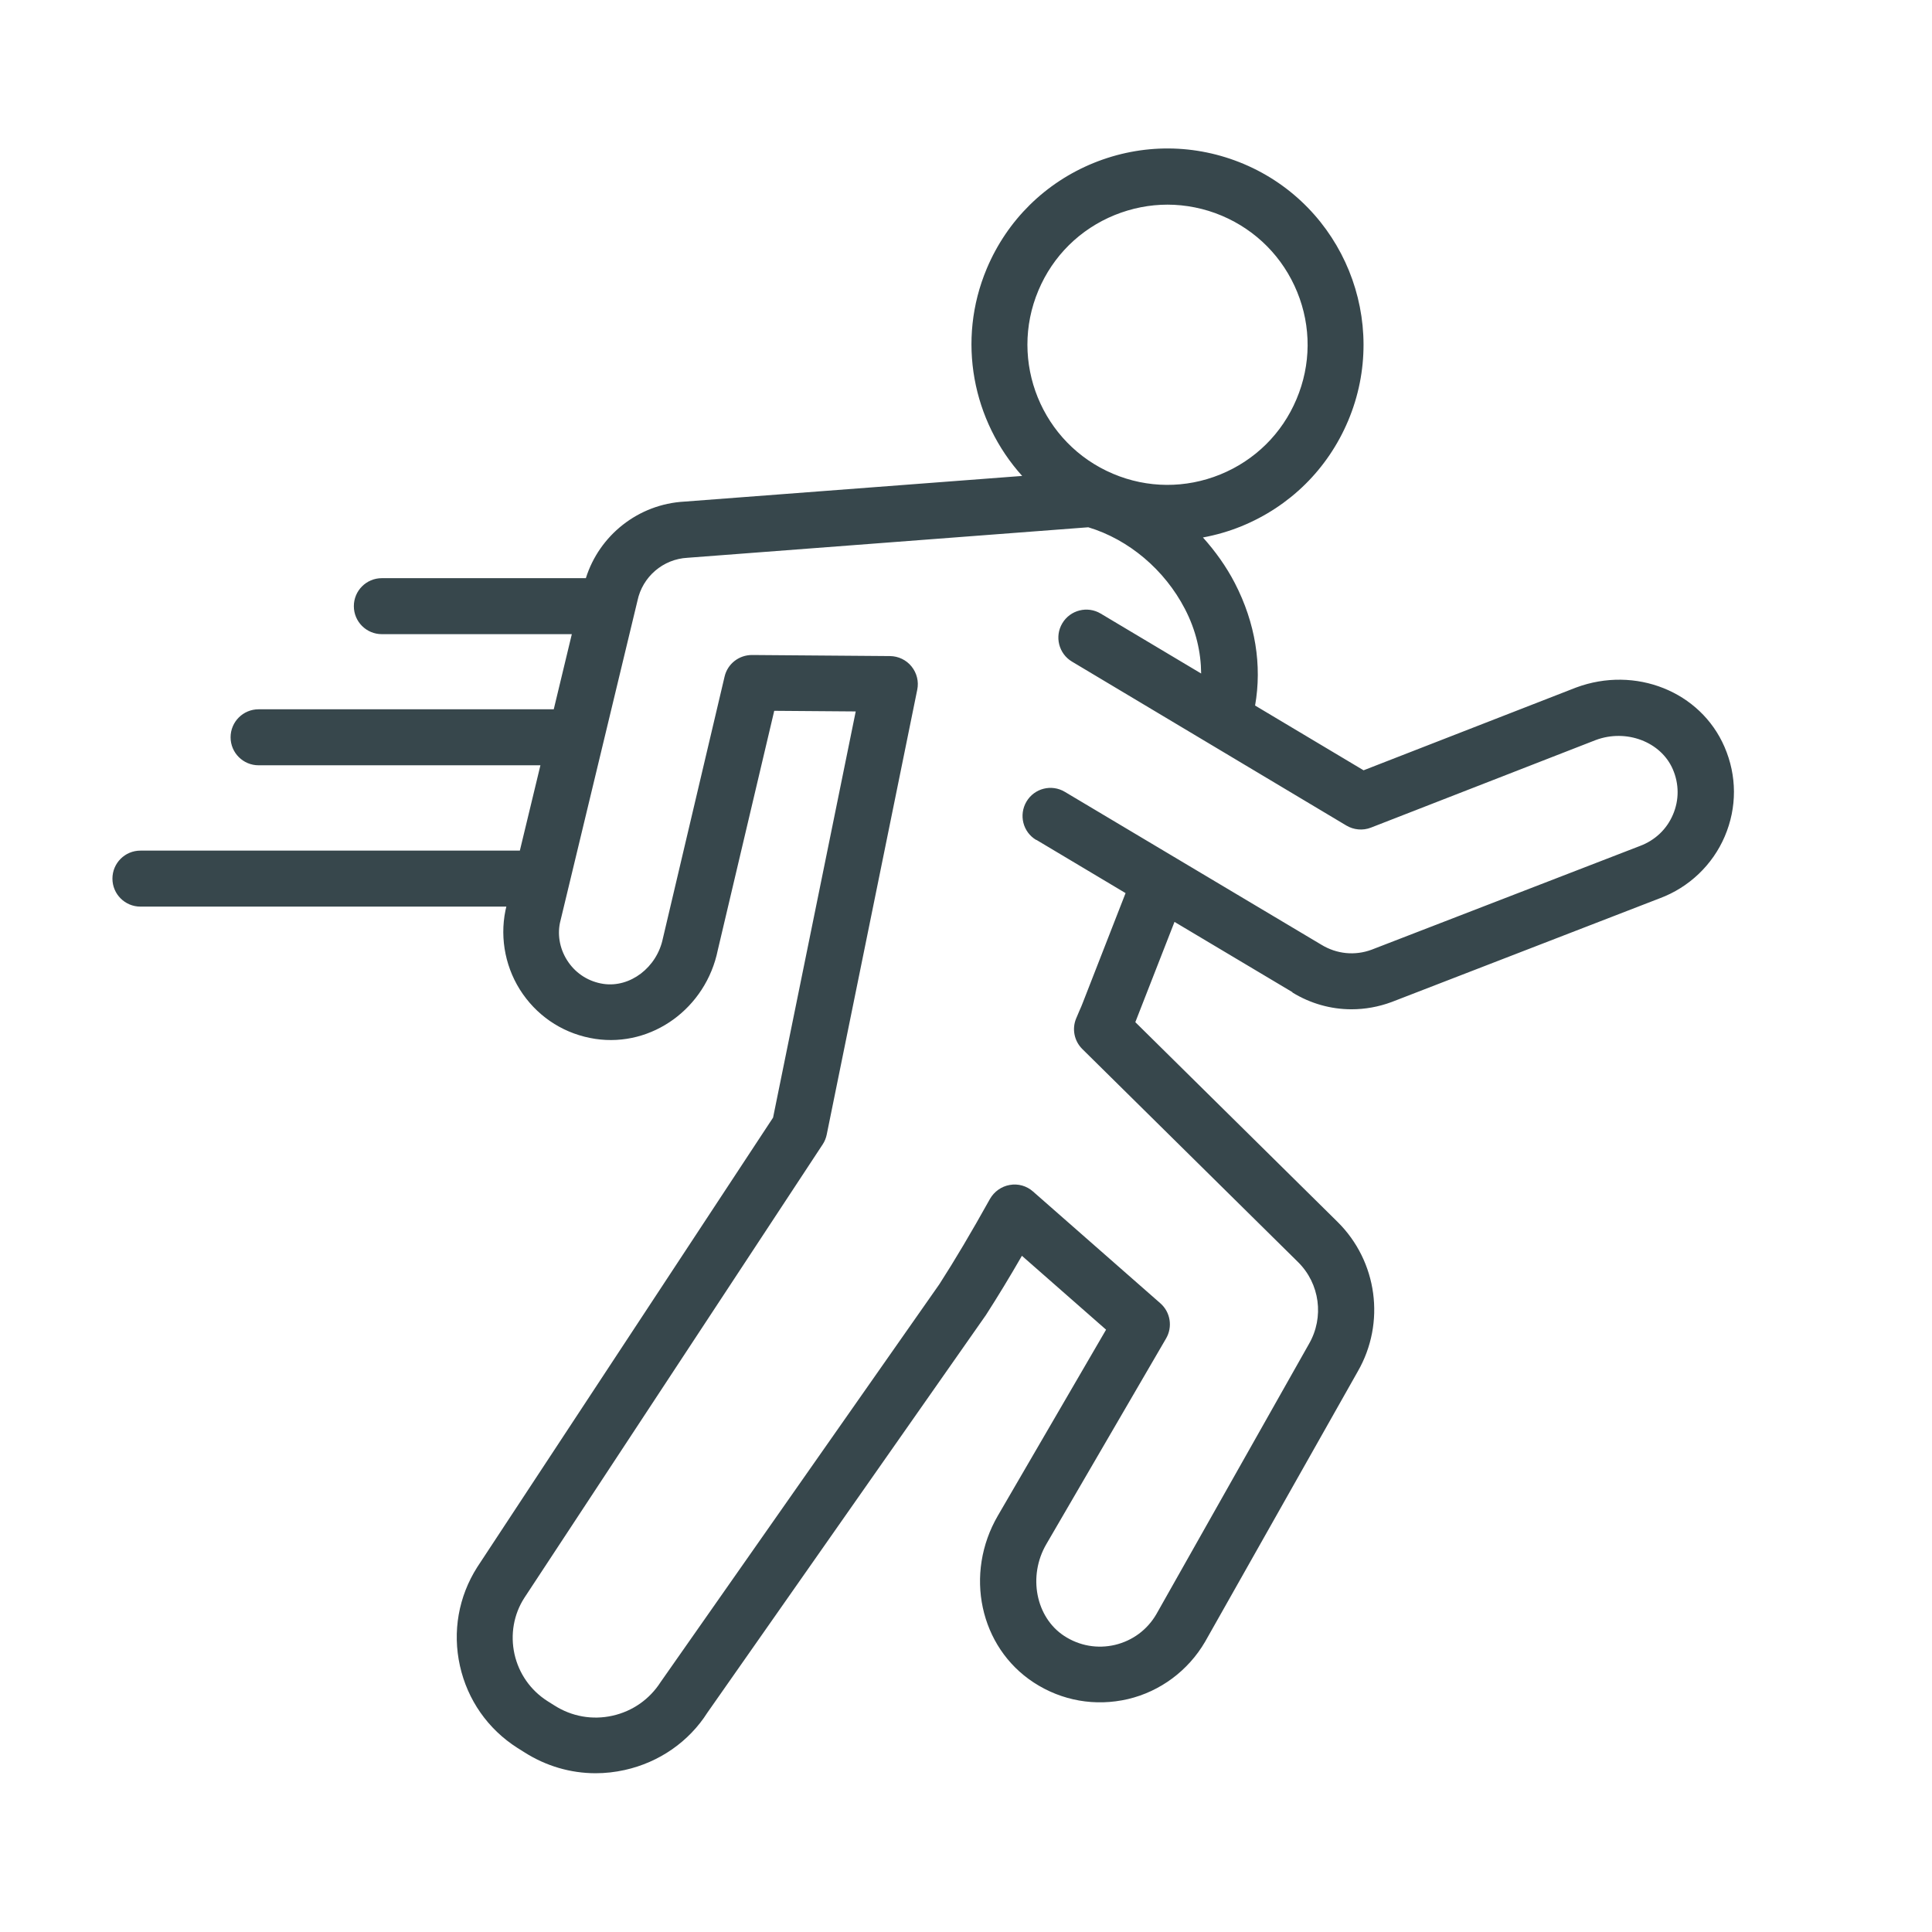 <?xml version="1.0" encoding="UTF-8"?>
<svg id="Layer_1" data-name="Layer 1" xmlns="http://www.w3.org/2000/svg" viewBox="0 0 216 216">
  <defs>
    <style>
      .cls-1 {
        fill: #37474c;
        stroke-width: 0px;
      }
    </style>
  </defs>
  <path class="cls-1" d="M144.49,110.96c2.02,1.24,4.3,1.88,6.61,1.88,1.5,0,3.02-.27,4.48-.81l30.01-11.61c3.24-1.21,5.88-3.72,7.24-6.91,1.38-3.23,1.37-6.78-.03-10.01-2.68-6.19-9.96-9.1-16.6-6.63l-23.75,9.25-12.13-7.24c.79-4.48.04-9.23-2.26-13.68-.96-1.86-2.18-3.56-3.57-5.11,1.45-.27,2.89-.68,4.29-1.25,5.42-2.21,9.66-6.39,11.94-11.79,4.7-11.14-.54-24.02-11.67-28.72-5.4-2.27-11.35-2.31-16.78-.11-5.42,2.21-9.66,6.39-11.94,11.79-3.41,8.09-1.57,17.08,3.95,23.2l-37.76,2.87c-5.16.28-9.52,3.77-11.02,8.56h-22.81c-1.73,0-3.13,1.4-3.13,3.13s1.4,3.13,3.13,3.13h21.24l-2.02,8.4H28.91c-1.73,0-3.13,1.4-3.13,3.13s1.4,3.13,3.13,3.13h31.51l-2.3,9.54H15.7c-1.73,0-3.13,1.4-3.13,3.13s1.4,3.13,3.13,3.13h40.91l-.1.43c-.66,3.23.05,6.64,1.94,9.34,1.92,2.74,4.8,4.52,8.11,5.02,6.36.95,12.37-3.45,13.69-9.93l6.31-26.75,9.11.07-9.24,45.41-33.07,50.25c-2.1,3.3-2.79,7.22-1.94,11.04.85,3.82,3.13,7.08,6.43,9.18l.78.49c2.42,1.54,5.16,2.34,7.96,2.34,1.08,0,2.17-.12,3.25-.36,3.88-.86,7.19-3.18,9.25-6.42l31.14-44.45c1.31-2.04,2.62-4.19,4.02-6.62l9.41,8.26-12.09,20.78c-3.8,6.52-2.04,14.71,3.99,18.66,3.15,2.06,6.9,2.71,10.55,1.86,3.6-.85,6.73-3.17,8.62-6.41l17.07-30.22c3.13-5.44,2.2-12.31-2.26-16.72l-22.61-22.33,4.38-11.21,13.19,7.86ZM116.1,32.46c1.62-3.85,4.65-6.84,8.53-8.42,1.91-.77,3.9-1.16,5.9-1.16s4.13.41,6.08,1.24c3.85,1.63,6.84,4.66,8.42,8.53,1.58,3.87,1.55,8.13-.08,11.98-1.62,3.85-4.65,6.84-8.53,8.42-3.87,1.57-8.13,1.55-11.98-.08-7.96-3.36-11.7-12.56-8.34-20.51ZM115.87,93.9l9.97,5.95-4.78,12.25c-.11.3-.24.59-.37.88l-.39.92c-.47,1.17-.19,2.5.71,3.39l24.11,23.81c2.44,2.41,2.95,6.17,1.22,9.16l-17.06,30.21c-1.02,1.75-2.66,2.96-4.62,3.43-1.96.46-3.98.11-5.68-1-3.18-2.08-4.08-6.69-2-10.26l13.39-23c.75-1.29.49-2.94-.64-3.93l-14.24-12.5c-.71-.63-1.67-.9-2.6-.73-.93.16-1.74.74-2.21,1.56-2.09,3.75-3.91,6.82-5.66,9.54l-31.15,44.46c-1.24,1.94-3.15,3.28-5.4,3.78-2.24.5-4.55.09-6.49-1.15l-.78-.49c-1.88-1.2-3.19-3.07-3.68-5.25-.48-2.18-.09-4.43,1.09-6.27l33.37-50.72c.22-.33.37-.71.45-1.1l10.12-49.73c.19-.92-.05-1.87-.64-2.6-.59-.73-1.47-1.15-2.41-1.16l-15.42-.12c-1.48,0-2.74,1-3.07,2.41l-6.9,29.28c-.67,3.25-3.66,5.52-6.65,5.08-1.6-.24-2.99-1.1-3.91-2.42-.92-1.32-1.25-2.91-.95-4.39l8.67-36.03c.56-2.68,2.86-4.66,5.6-4.8.08,0,44.8-3.41,44.8-3.41,4.52,1.36,8.54,4.75,10.81,9.14,1.23,2.37,1.79,4.82,1.81,7.21l-11.23-6.7c-1.48-.89-3.41-.4-4.29,1.08-.89,1.48-.4,3.41,1.08,4.29l30.68,18.33c.83.49,1.84.58,2.74.23l25.13-9.79c3.42-1.28,7.29.19,8.62,3.26.71,1.64.72,3.44.02,5.07-.69,1.63-1.99,2.87-3.69,3.51l-30.01,11.6c-1.87.69-3.9.49-5.63-.57l-28.66-17.08c-1.49-.89-3.41-.4-4.29,1.09-.88,1.49-.4,3.41,1.09,4.29Z"/>
</svg>